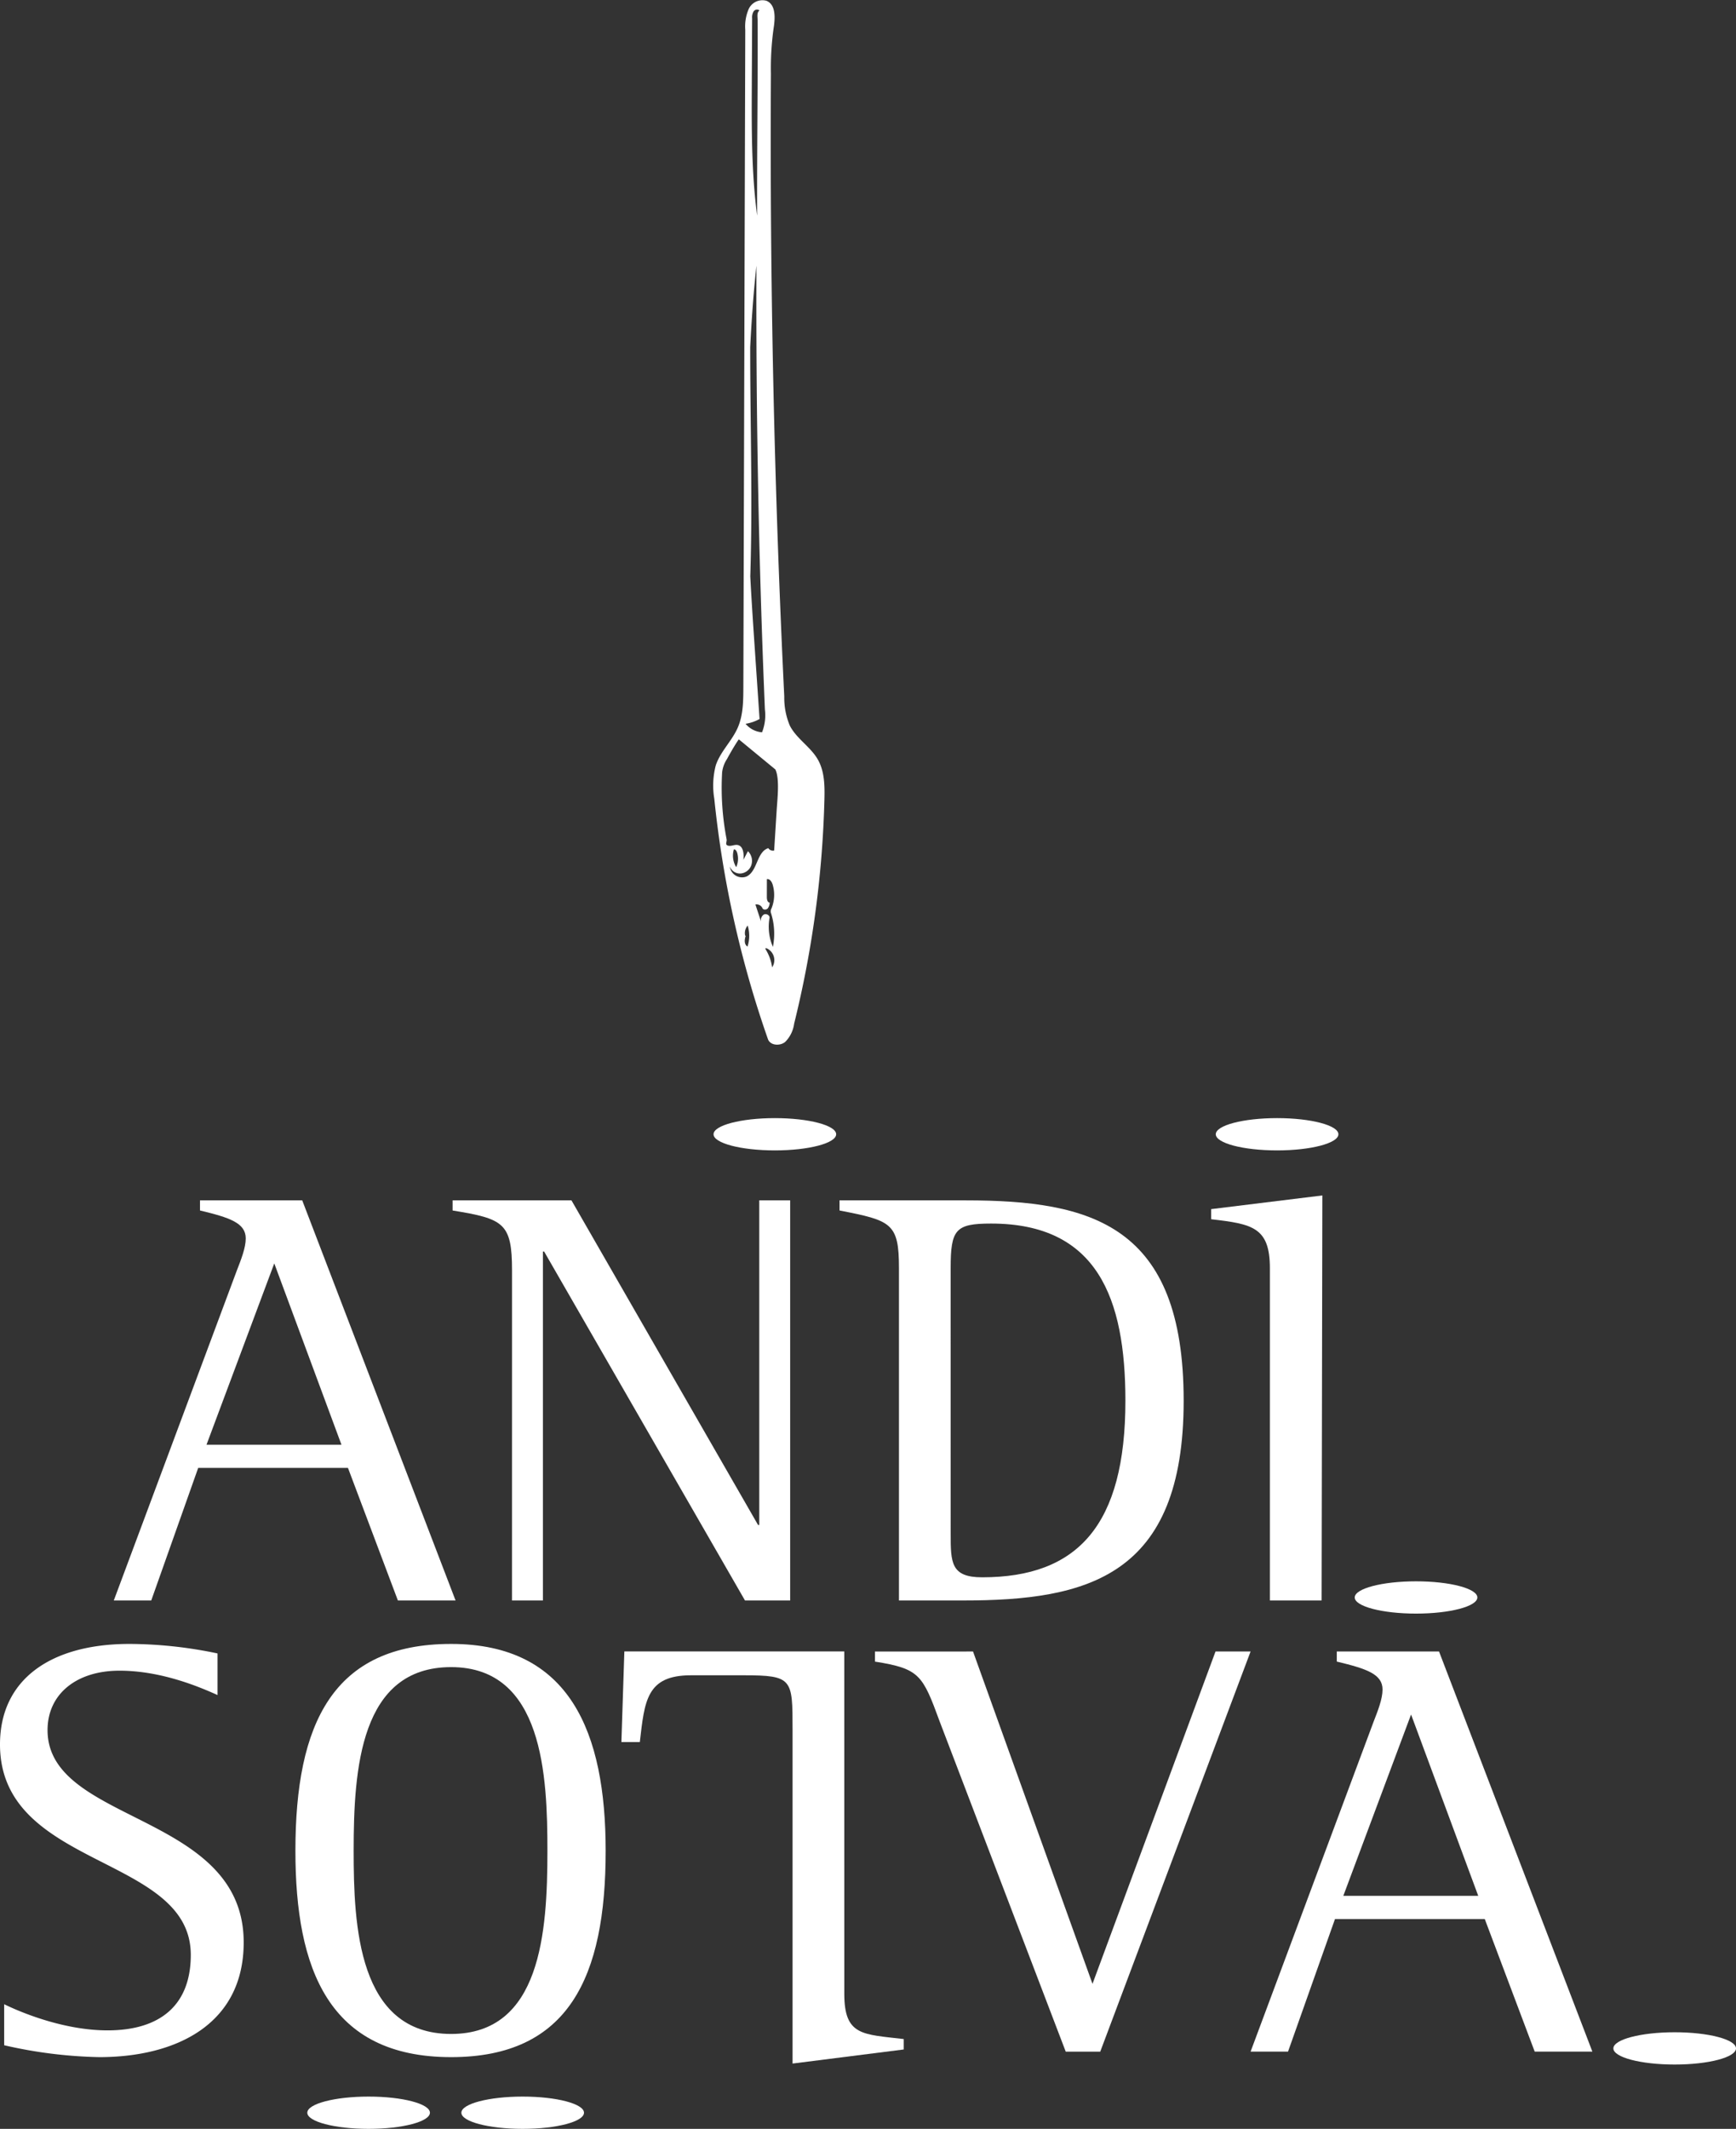 <svg xmlns="http://www.w3.org/2000/svg" width="352.931" height="432.666" viewBox="0 0 352.931 432.666">
  <rect x="0" y="0" width="352.931" height="432.666" fill="#333333" stroke="none"/>
  <g id="Gruppe_46" data-name="Gruppe 46" transform="translate(-259.082 -207.441)">
    <g id="Gruppe_46-2" data-name="Gruppe 46">
      <path id="Pfad_42" data-name="Pfad 42" d="M303.308,551.941c-3.747-1.691-11.48-4.954-19.938-4.954-8.7,0-14.621,4.713-14.621,12.083,0,19.092,39.875,16.677,39.875,43.138,0,16.675-13.775,23.321-29.362,23.321a93.709,93.709,0,0,1-19.334-2.417v-8.336c4.471,2.175,12.808,5.315,21.025,5.315,10.633,0,16.917-5.075,16.917-15.344,0-20.421-38.788-17.4-38.788-42.776,0-13.172,10.271-20.422,26.342-20.422a88.244,88.244,0,0,1,17.884,1.933Z" fill="#fff"/>
      <path id="Pfad_43" data-name="Pfad 43" d="M319.139,583.6c0-25.858,7.612-42.05,31.658-42.05,24.167,0,31.417,18,31.417,42.05,0,25.617-7.491,41.93-31.417,41.93-24.891,0-31.658-17.884-31.658-41.93m51.233,0c0-15.224-.845-37.338-19.575-37.338-18.487,0-19.817,20.663-19.817,37.338,0,15.1.847,37.217,19.817,37.217,18.246,0,19.575-20.662,19.575-37.217" fill="#fff"/>
      <path id="Pfad_44" data-name="Pfad 44" d="M450.13,557.341c-3.5-9.545-4.109-10.753-13.171-12.2v-2.053H456.9l24.287,67.546L506.2,543.084h7.129l-30.57,81.338h-7.009Z" fill="#fff"/>
      <path id="Pfad_45" data-name="Pfad 45" d="M538.342,557.341c.845-2.174,1.812-4.59,1.812-6.524,0-3.142-3.262-4.229-9.3-5.68v-2.053h20.784l31.175,81.321H571.088l-10.151-26.946H530.488l-9.547,26.946h-7.612Zm-6.162,35.406h27.429l-13.654-36.855Z" fill="#fff"/>
      <path id="Pfad_46" data-name="Pfad 46" d="M430.727,612.645c0,8.589,3.746,8.215,12.083,9.211v2.116l-22.6,2.862V558.876c0-10.207,0-10.953-9.909-10.953H399.552c-9.063,0-9.425,5.228-10.392,13.567h-3.746l.6-18.421h44.709Z" fill="#fff"/>
      <path id="Pfad_47" data-name="Pfad 47" d="M307.229,465.66c.846-2.175,1.812-4.591,1.812-6.525,0-3.141-3.262-4.229-9.3-5.679V451.4h20.784L351.7,532.723H339.975l-10.15-26.946h-30.45l-9.546,26.946h-7.613Zm-6.163,35.4H328.5L314.842,464.21Z" fill="#fff"/>
      <path id="Pfad_48" data-name="Pfad 48" d="M363.178,465.66c0-9.665-1.692-10.512-12.083-12.2V451.4h24.166L413.2,517.378h.241V451.4h6.283v81.322h-9.183L369.7,461.794h-.242v70.93h-6.283Z" fill="#fff"/>
      <path id="Pfad_49" data-name="Pfad 49" d="M441.843,465.176c0-9.182-1.571-9.666-12.083-11.72V451.4h25.617c25.617,0,44.346,4.954,44.346,40.721s-19.575,40.6-44.83,40.6h-13.05Zm10.513,53.893c0,5.921,0,8.941,6.4,8.941,19.455,0,29.121-10.633,29.121-35.887,0-20.784-5.679-36.009-27.308-36.009-7.25,0-8.217,1.209-8.217,9.062Z" fill="#fff"/>
      <path id="Pfad_50" data-name="Pfad 50" d="M517.25,465.176c0-8.337-3.6-8.974-11.934-9.941v-2.054l22.6-2.779-.15,82.321H517.25Z" fill="#fff"/>
      <path id="Pfad_51" data-name="Pfad 51" d="M416.611,441.247c6.884,0,12.465-1.469,12.465-3.28s-5.581-3.281-12.465-3.281-12.465,1.469-12.465,3.281,5.581,3.28,12.465,3.28" fill="#fff"/>
      <path id="Pfad_52" data-name="Pfad 52" d="M334.021,640.107c6.884,0,12.465-1.469,12.465-3.28s-5.581-3.281-12.465-3.281-12.465,1.469-12.465,3.281,5.581,3.28,12.465,3.28" fill="#fff"/>
      <path id="Pfad_53" data-name="Pfad 53" d="M365.345,640.107c6.884,0,12.465-1.469,12.465-3.28s-5.581-3.281-12.465-3.281-12.465,1.469-12.465,3.281,5.581,3.28,12.465,3.28" fill="#fff"/>
      <path id="Pfad_54" data-name="Pfad 54" d="M518.716,441.246c6.884,0,12.465-1.469,12.465-3.28s-5.581-3.281-12.465-3.281-12.465,1.469-12.465,3.281,5.581,3.28,12.465,3.28" fill="#fff"/>
      <path id="Pfad_55" data-name="Pfad 55" d="M546.965,535.386c6.884,0,12.465-1.469,12.465-3.28s-5.581-3.281-12.465-3.281-12.465,1.469-12.465,3.281,5.581,3.28,12.465,3.28" fill="#fff"/>
      <path id="Pfad_56" data-name="Pfad 56" d="M599.548,627.034c6.884,0,12.465-1.469,12.465-3.28s-5.581-3.281-12.465-3.281-12.465,1.469-12.465,3.281,5.581,3.28,12.465,3.28" fill="#fff"/>
      <path id="Pfad_57" data-name="Pfad 57" d="M404.247,365.268l.005-.034Z" fill="#fff"/>
    </g>
    <g id="Gruppe_47" data-name="Gruppe 47">
      <path id="Pfad_58" data-name="Pfad 58" d="M420.523,415.557a6.469,6.469,0,0,1-1.822,3.654c-1.08.869-3.044.721-3.5-.588A213.3,213.3,0,0,1,404.3,369.786a16.26,16.26,0,0,1,.3-6.794c.937-2.81,3.277-4.938,4.463-7.653,1.109-2.535,1.135-5.394,1.143-8.162q.195-66.844.39-133.692a8.939,8.939,0,0,1,.707-4.232A3.068,3.068,0,0,1,414.9,207.6c1.991.811,1.774,3.64,1.432,5.762a58.64,58.64,0,0,0-.521,9.008q-.367,63.34,2.714,126.638a14.566,14.566,0,0,0,1.115,5.875c1.344,2.68,4.21,4.309,5.7,6.909,1.4,2.435,1.419,5.4,1.347,8.2a211.967,211.967,0,0,1-6.171,45.562M409.282,357.7c-1.076,1.532-2.414,4.026-2.414,4.026a6.118,6.118,0,0,0-.98,2.722,55.242,55.242,0,0,0,.91,13.549c.1.471-.3,1,.116,1.232.621.346,1.393-.17,2.1-.058,1.192.191,1.347,1.829,1.2,3.027l.921-1.766a2.756,2.756,0,0,1,.614,3.042,2.54,2.54,0,0,1-2.141,1.5,2.219,2.219,0,0,1-2.149-1.412,2.505,2.505,0,0,0,3.37,2.031c2.279-1.039,2.059-5.018,4.446-5.776a1.115,1.115,0,0,0,1.193.482l.5-8.013c.154-2.487.653-6.576-.253-8.461m-6.059-9.281a4.87,4.87,0,0,0,3.347,1.731,9.413,9.413,0,0,0,.585-4.63q-1.89-45.082-1.718-90.221c-.608,5.5-.99,11.028-1.271,16.557-.007,15.834.512,31.117.016,46.605.255,4.939.59,9.874.924,14.809q.482,7.086.963,14.175a8.589,8.589,0,0,1-2.846.974m1.27-130.08c-.045,8.955-.088,17.942,1.085,26.819-.056-13.221.159-26.421.1-39.648,0-.752-.224-1.617.373-2.073a.832.832,0,0,0-1.214.229,2.4,2.4,0,0,0-.28,1.365q-.033,6.655-.067,13.308m3.63,166.429a1.952,1.952,0,0,1-.4,1.182c-.294.3-.906.32-1.073-.07a1.293,1.293,0,0,0-1.421-.733q.581,1.763,1.162,3.525a1.353,1.353,0,0,1,.537-1.48c.494-.27,1.264.138,1.166.693a10.394,10.394,0,0,0,.691,5.882,13.9,13.9,0,0,0-.425-7.007,1.24,1.24,0,0,1,.146-.829,7.331,7.331,0,0,0,.232-4.82c-.17-.572-.589-1.227-1.176-1.125l-.007,3.677c0,.456.118,1.055.571,1.1m.5,13.156a2.633,2.633,0,0,0-1.029-3.831c-.127-.054-.308-.078-.372.044a9.355,9.355,0,0,1,1.4,3.787m-7.3-20.362a4.166,4.166,0,0,0,.186-2.94c-.1-.323-.317-.685-.656-.678a4.439,4.439,0,0,0,.47,3.618m1.92,13.972c-.222.728-.368,1.677.373,2.171a7.045,7.045,0,0,0,.038-4.276,2.331,2.331,0,0,0-.509,2.042" fill="#fff"/>
    </g>
  </g>
</svg>
